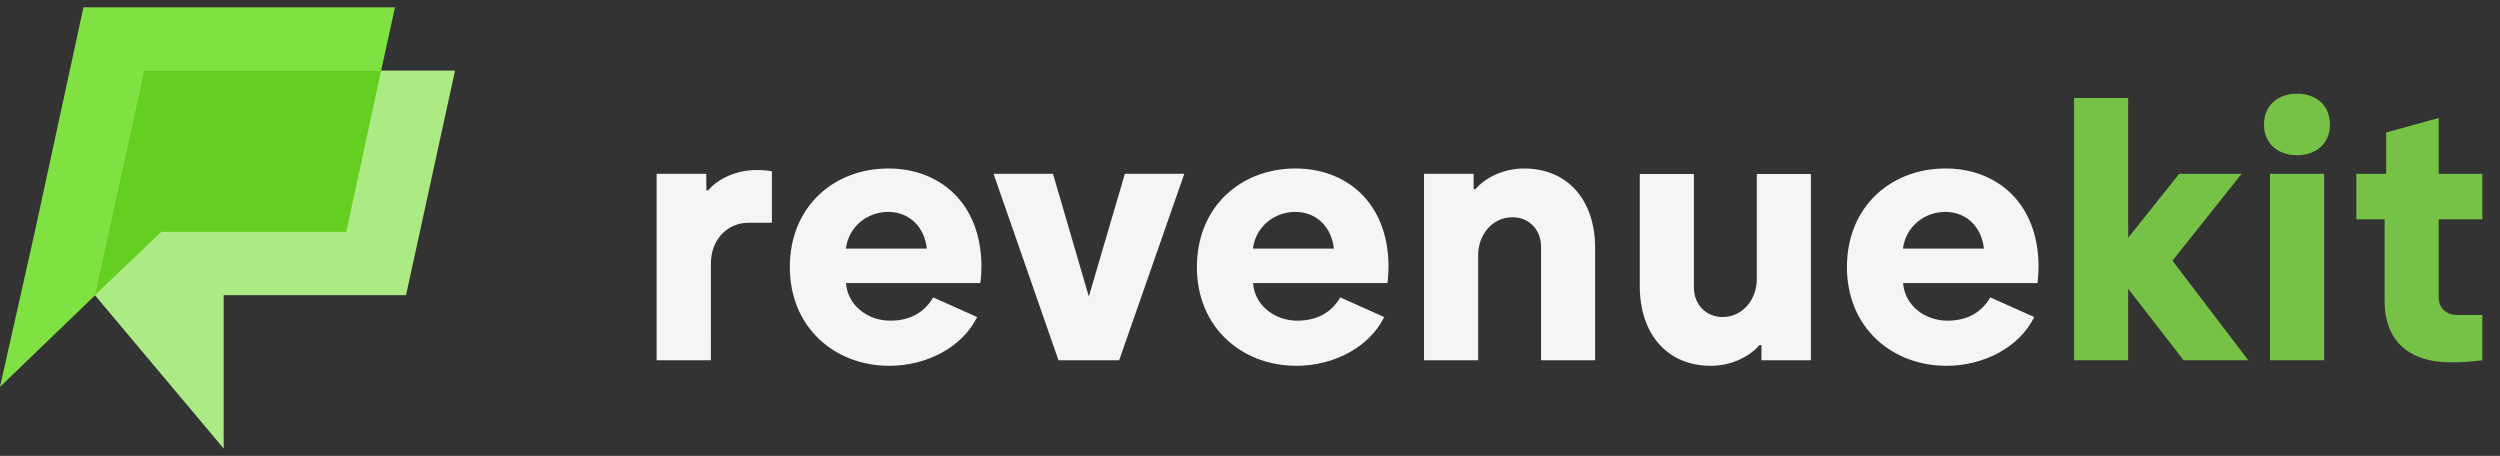 <svg xmlns="http://www.w3.org/2000/svg" width="170" height="31" fill="none"><rect width="100%" height="100%" fill="#333333" stroke="none"/><path fill="#80E142" d="M23.523 15.769h-12.58L0 26.306 2.366 15.77 5.674.5h21.183l-3.334 15.269z"/><path fill="#ACEB84" d="M27.609 20.07H6.45L9.76 4.8h21.183L27.61 20.07zM15.211 30.5V20.07h-8.76l8.76 10.43z"/><path fill="#65CF21" d="M23.548 15.769 25.914 4.8H9.784L6.452 20.07l4.516-4.301h12.58z"/><path fill="#F5F5F8" d="M48.34 24.5h-3.69V11.82h3.374l.012 1.125h.117c.68-.808 1.934-1.383 3.305-1.383.363 0 .703.024 1.031.083v3.503h-1.582c-1.5 0-2.566 1.196-2.566 2.778V24.5zm12.141.375c-3.703 0-6.773-2.59-6.773-6.715 0-4.113 3-6.703 6.703-6.703 3.434 0 6.293 2.285 6.328 6.621 0 .246-.023.95-.082 1.172h-9.129c.106 1.5 1.453 2.555 3.012 2.555 1.453 0 2.367-.645 2.918-1.582l2.988 1.336c-1.02 2.074-3.457 3.316-5.965 3.316zm-2.964-7.969h5.507c-.164-1.511-1.218-2.496-2.625-2.496-1.418 0-2.683.985-2.882 2.496zM76.103 24.5h-4.125L67.56 11.82h4.043l2.437 8.344 2.45-8.344h4.042l-4.43 12.68zm12.058.375c-3.703 0-6.773-2.59-6.773-6.715 0-4.113 3-6.703 6.703-6.703 3.433 0 6.293 2.285 6.328 6.621 0 .246-.023.95-.082 1.172h-9.129c.106 1.5 1.453 2.555 3.012 2.555 1.453 0 2.367-.645 2.918-1.582l2.988 1.336c-1.02 2.074-3.457 3.316-5.965 3.316zm-2.965-7.969h5.508c-.164-1.511-1.219-2.496-2.625-2.496-1.418 0-2.683.985-2.883 2.496zm15.317 7.594h-3.68V11.82h3.375v1.043h.129c.68-.808 1.934-1.406 3.293-1.406 2.988 0 4.84 2.168 4.84 5.402V24.5h-3.68v-7.758c0-1.031-.738-1.969-1.945-1.969-1.371 0-2.332 1.196-2.332 2.579V24.5zm15.832.375c-2.989 0-4.84-2.18-4.84-5.414v-7.629h3.68v7.746c0 1.031.738 1.98 1.957 1.98 1.359 0 2.32-1.195 2.32-2.578v-7.148h3.68V24.5h-3.364v-1.031h-.14c-.68.797-1.934 1.406-3.293 1.406zm16.019 0c-3.703 0-6.773-2.59-6.773-6.715 0-4.113 3-6.703 6.703-6.703 3.434 0 6.293 2.285 6.328 6.621 0 .246-.023.95-.082 1.172h-9.129c.106 1.5 1.453 2.555 3.012 2.555 1.453 0 2.367-.645 2.918-1.582l2.988 1.336c-1.019 2.074-3.457 3.316-5.965 3.316zm-2.965-7.969h5.508c-.164-1.511-1.219-2.496-2.625-2.496-1.418 0-2.683.985-2.883 2.496z"/><path fill="#76C246" d="M144.716 24.5h-3.68V6.664h3.68v9.504l3.469-4.348h4.242l-4.699 5.907 5.156 6.773h-4.395l-3.773-4.863V24.5zm11.472-13.945c-1.3 0-2.238-.809-2.238-2.086 0-1.29.938-2.098 2.238-2.098 1.325 0 2.25.809 2.25 2.098 0 1.277-.925 2.086-2.25 2.086zM158.04 24.5h-3.68V11.82h3.68V24.5zm8.59.14c-2.789 0-4.477-1.44-4.477-4.171v-5.555h-1.922V11.82h2.028V9.008l3.574-.985v3.797h2.965v3.094h-2.965v5.309c0 .726.516 1.195 1.242 1.195h1.723V24.5c-.75.094-1.442.14-2.168.14z"/></svg>